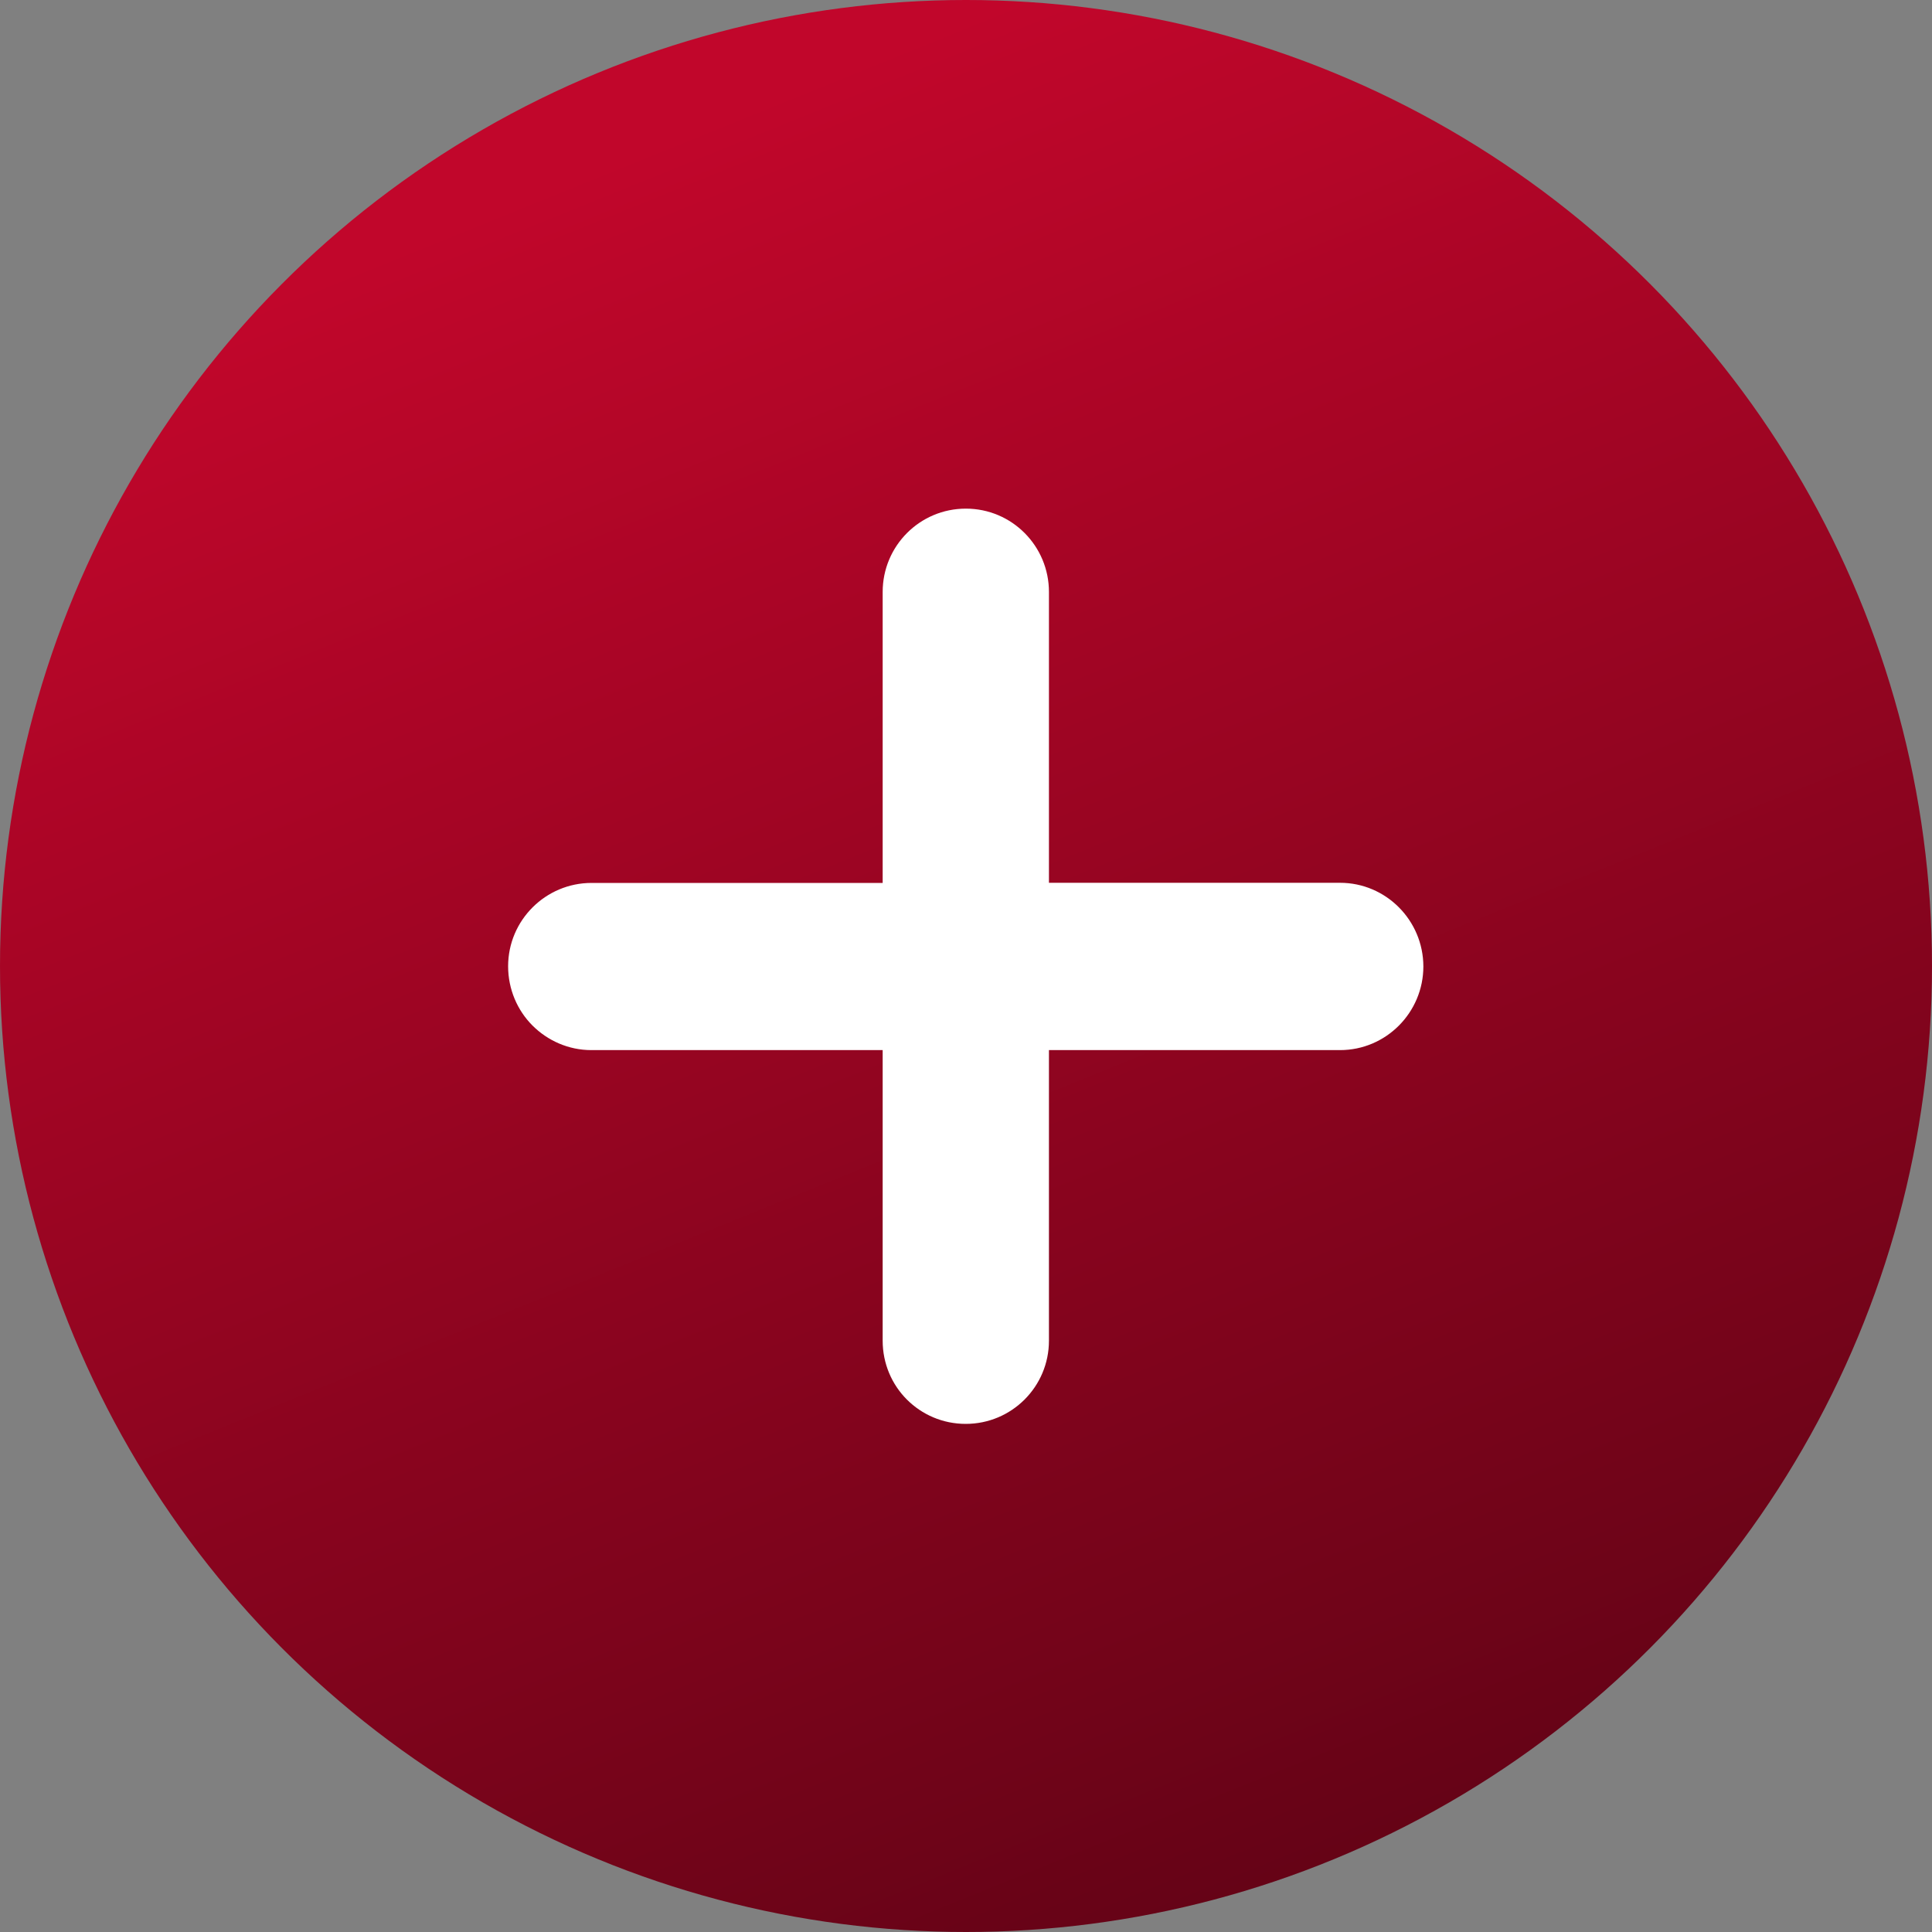 <?xml version="1.0" encoding="UTF-8"?> <svg xmlns="http://www.w3.org/2000/svg" width="15" height="15" viewBox="0 0 15 15" fill="none"><rect x="0" y="0" width="15" height="15" fill="#808080" stroke="none"/><circle cx="7.5" cy="7.5" r="7.5" fill="url(#paint0_linear_2033_234)"></circle><path d="M10.404 6.854H8.144V4.596C8.144 4.239 7.856 3.949 7.499 3.949C7.141 3.949 6.853 4.239 6.853 4.596V6.855H4.593C4.236 6.855 3.945 7.145 3.945 7.502C3.945 7.681 4.017 7.845 4.134 7.962C4.251 8.079 4.413 8.153 4.591 8.153H6.853V10.409C6.853 10.587 6.924 10.749 7.041 10.866C7.158 10.983 7.319 11.055 7.498 11.055C7.855 11.055 8.144 10.766 8.144 10.409V8.153H10.404C10.761 8.153 11.051 7.861 11.051 7.503C11.05 7.146 10.761 6.854 10.404 6.854Z" fill="white"></path><defs><linearGradient id="paint0_linear_2033_234" x1="7.844" y1="0.004" x2="13.828" y2="14.784" gradientUnits="userSpaceOnUse"><stop stop-color="#C1062B"></stop><stop offset="1" stop-color="#5B0314"></stop></linearGradient></defs></svg> 